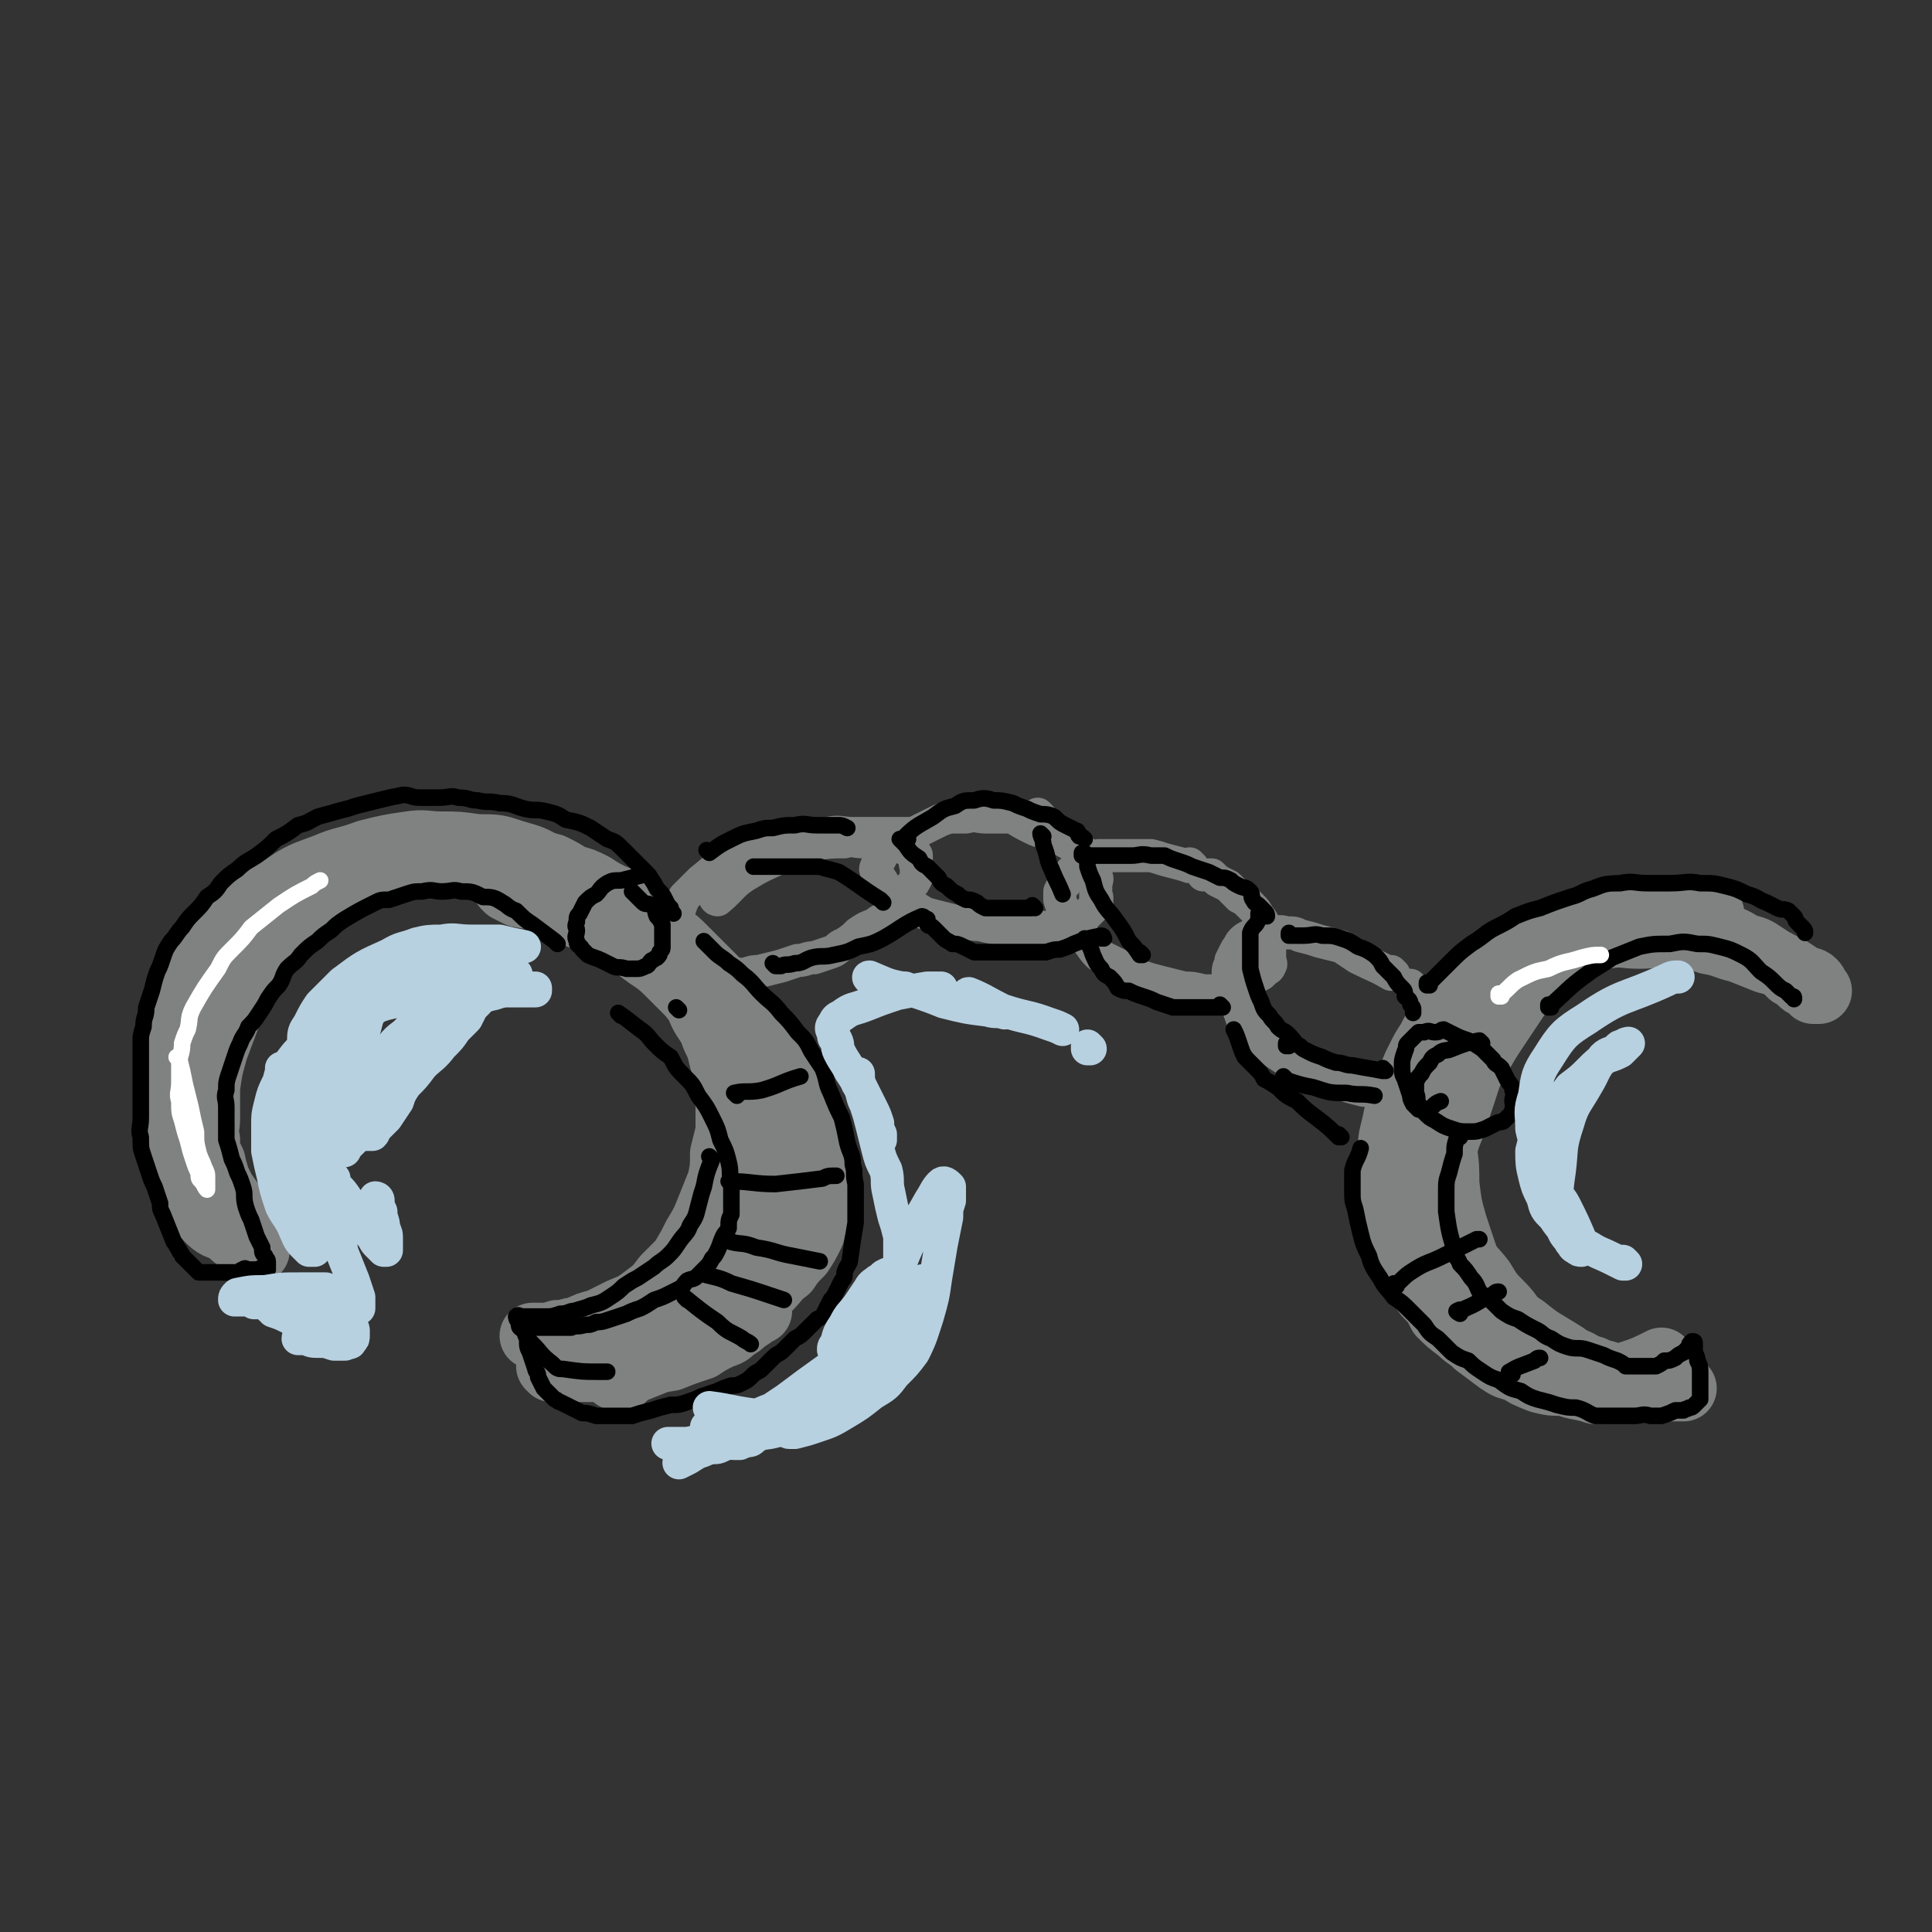 <svg viewBox='0 0 700 700' version='1.1' xmlns='http://www.w3.org/2000/svg' xmlns:xlink='http://www.w3.org/1999/xlink'><rect x="0" y="0" width="700" height="700" fill="#333333" stroke="none"/><g fill='none' stroke='rgb(128,130,130)' stroke-width='24' stroke-linecap='round' stroke-linejoin='round'><path d='M133,315c0,0 -1,-1 -1,-1 0,0 1,1 1,1 -2,1 -3,0 -6,2 -4,2 -4,3 -9,6 -4,2 -5,2 -9,5 -4,5 -5,5 -8,9 -5,7 -5,7 -10,14 -3,6 -4,6 -7,13 -3,8 -3,8 -6,16 -2,7 -2,7 -3,14 0,6 0,6 0,11 0,4 -1,4 0,8 0,4 0,4 2,8 1,5 1,5 3,9 2,4 3,4 5,8 2,3 1,3 3,7 1,2 1,2 3,4 0,1 1,1 1,2 1,1 1,1 1,2 0,0 0,0 0,0 -1,-1 -1,-1 -2,-1 -1,-1 -1,-1 -3,-2 -3,-2 -3,-2 -5,-4 -3,-2 -4,-1 -7,-4 -2,-2 -2,-2 -5,-5 -3,-3 -3,-3 -5,-7 -2,-4 -2,-5 -3,-10 -2,-7 -2,-7 -2,-14 0,-8 0,-8 1,-16 0,-8 0,-8 1,-16 2,-6 1,-6 4,-12 3,-6 3,-5 6,-11 4,-5 4,-5 7,-9 4,-5 4,-6 8,-10 7,-5 7,-6 14,-10 7,-5 8,-5 16,-8 7,-3 7,-2 15,-5 8,-2 8,-2 15,-3 6,-1 6,0 12,0 6,0 6,0 13,1 7,0 7,0 13,2 7,2 7,2 12,5 7,3 7,3 13,6 5,4 5,4 11,8 3,2 4,2 7,5 3,2 3,2 6,5 3,3 4,3 6,6 4,5 4,5 6,10 3,5 3,5 6,10 2,5 2,4 5,9 1,4 2,4 3,8 1,4 1,4 2,8 0,6 0,6 1,11 0,5 0,5 0,10 -1,4 -1,4 -2,8 0,5 0,5 -1,10 -2,5 -2,5 -4,10 -2,5 -2,5 -5,10 -2,4 -2,4 -5,9 -3,3 -3,3 -6,6 -3,4 -3,4 -7,7 -4,3 -4,3 -9,5 -4,2 -4,2 -8,4 -4,1 -4,1 -8,3 -3,0 -3,1 -7,1 -1,1 -1,0 -3,1 -1,0 -1,0 -3,0 0,0 0,0 -1,0 -1,0 -2,0 -2,0 2,0 3,0 5,0 6,0 6,0 12,0 7,-1 7,-1 14,-3 7,-2 7,-2 14,-5 6,-3 6,-2 11,-5 6,-3 6,-3 11,-7 4,-3 4,-3 8,-7 3,-3 3,-2 6,-6 3,-2 2,-2 4,-5 2,-3 2,-3 4,-7 1,-4 1,-4 2,-9 1,-4 1,-4 2,-8 0,-5 0,-5 0,-9 -1,-3 -1,-3 -3,-6 -1,-3 -1,-3 -2,-6 -2,-4 -2,-4 -4,-7 -3,-3 -3,-3 -5,-7 -4,-4 -3,-4 -7,-9 -3,-5 -3,-4 -7,-9 -4,-4 -4,-4 -8,-9 -4,-4 -4,-4 -8,-8 -4,-4 -5,-4 -9,-7 -5,-4 -5,-4 -11,-7 -6,-4 -7,-4 -14,-7 -6,-3 -6,-3 -12,-6 -4,-1 -4,0 -8,-1 -2,-1 -2,-1 -4,-2 -1,-1 -1,-1 -1,-1 '/><path d='M620,331c-1,0 -1,-1 -1,-1 0,0 0,0 0,1 0,0 0,0 0,0 0,0 0,-1 0,-1 -3,0 -3,0 -6,0 -3,-1 -3,-1 -6,0 -4,0 -4,0 -8,0 -4,1 -4,1 -8,2 -5,1 -5,1 -9,3 -4,1 -4,1 -7,3 -4,3 -4,3 -8,6 -3,2 -3,2 -6,5 -5,4 -5,4 -10,10 -4,6 -4,6 -8,12 -4,6 -4,6 -8,13 -3,5 -3,6 -5,12 -2,6 -2,6 -4,12 -2,5 -2,5 -3,10 -1,6 0,6 -1,12 0,5 0,5 0,10 1,5 1,5 3,9 1,3 1,3 3,6 3,4 3,4 5,7 3,4 3,4 6,7 2,3 2,3 5,6 3,4 3,4 7,7 5,3 5,3 9,6 5,3 5,2 10,5 3,1 3,2 7,3 4,2 4,1 8,3 3,0 3,0 6,1 4,1 4,1 7,2 2,1 2,0 5,1 2,0 2,0 3,0 1,0 1,0 2,0 1,0 1,0 2,0 0,0 -1,0 -1,0 -1,0 -1,0 -2,0 -2,0 -2,0 -4,0 -3,0 -3,0 -6,0 -4,-1 -4,-2 -7,-3 -4,-1 -5,-1 -9,-2 -5,-2 -5,-2 -10,-4 -4,-3 -4,-3 -9,-6 -5,-3 -5,-3 -10,-7 -5,-3 -4,-4 -8,-8 -4,-4 -4,-4 -7,-9 -3,-4 -4,-4 -6,-8 -2,-6 -2,-6 -4,-12 -2,-7 -2,-7 -3,-15 0,-6 0,-7 -1,-13 0,-5 0,-5 0,-11 1,-4 1,-4 1,-8 1,-5 1,-5 3,-9 2,-6 2,-5 5,-10 2,-5 2,-5 5,-9 4,-5 4,-5 8,-9 3,-4 2,-4 6,-7 7,-6 7,-7 15,-12 5,-2 5,-2 10,-4 6,-1 6,-1 11,-1 7,-1 7,-1 14,0 6,0 6,0 12,1 4,1 4,1 9,2 5,1 5,1 10,4 4,1 4,1 7,3 3,2 3,2 5,3 3,2 3,2 5,4 2,1 2,1 4,3 1,1 1,0 3,1 1,1 1,1 1,2 1,0 2,0 2,0 -1,-1 -1,-2 -2,-3 -1,-1 -2,-1 -3,-1 -3,-2 -3,-2 -6,-4 -4,-2 -4,-2 -8,-3 -5,-2 -5,-2 -10,-4 -5,-1 -5,-2 -11,-3 -6,-2 -6,-2 -12,-2 -7,-1 -7,0 -13,0 -6,0 -6,-1 -12,0 -4,0 -4,0 -9,2 -4,1 -4,1 -9,3 -4,2 -4,2 -9,4 -4,3 -4,3 -7,6 -5,4 -5,4 -9,9 -5,6 -5,6 -9,13 -4,6 -4,6 -7,13 -2,5 -2,5 -3,11 -2,6 -1,6 -2,12 0,6 0,6 0,12 1,7 1,7 2,14 1,6 0,7 2,12 1,7 1,7 3,13 3,5 3,4 7,9 2,3 2,4 5,7 2,3 2,3 5,5 4,4 3,4 7,7 5,3 5,2 11,4 4,2 4,2 8,3 4,1 4,1 8,2 3,0 3,0 6,0 2,0 2,0 4,0 2,-1 2,-1 4,-2 6,-2 6,-2 12,-5 '/><path d='M200,496c0,0 -1,-1 -1,-1 0,0 0,0 1,1 0,0 0,0 0,0 0,0 -1,-1 -1,-1 0,0 0,0 1,1 2,0 2,0 4,0 6,0 6,0 13,0 6,-1 6,-1 13,-2 7,-1 7,-1 13,-2 5,-2 5,-2 11,-4 3,-2 3,-2 7,-4 3,-1 3,-1 5,-3 2,-1 2,-1 4,-3 2,-1 2,-1 4,-3 0,0 1,0 1,0 0,-1 -1,-1 -2,0 -1,0 -1,1 -2,2 -3,1 -3,1 -5,2 -3,2 -3,1 -6,3 -3,1 -3,1 -7,3 -3,2 -3,2 -6,4 -5,1 -5,1 -9,3 -3,2 -3,2 -6,3 -2,1 -2,1 -4,2 -1,1 -1,1 -2,2 -1,0 -1,0 -2,0 -1,0 -1,0 -1,0 0,0 0,0 0,0 2,-1 2,-1 5,-2 5,-2 5,-2 10,-4 7,-3 7,-3 14,-6 6,-3 5,-3 11,-7 4,-3 4,-2 8,-6 4,-3 4,-3 7,-7 4,-4 3,-4 7,-7 2,-3 2,-3 5,-6 2,-3 2,-3 4,-7 1,-4 1,-4 2,-8 2,-4 2,-4 2,-8 1,-4 1,-4 1,-7 -1,-4 -1,-4 -2,-7 0,-4 0,-4 -1,-7 -2,-4 -2,-4 -4,-7 -2,-4 -2,-4 -3,-7 -2,-4 -2,-4 -4,-7 -2,-4 -3,-4 -5,-7 -3,-4 -3,-4 -6,-8 -2,-3 -2,-3 -5,-6 -2,-4 -2,-4 -5,-7 -3,-3 -3,-3 -5,-6 -3,-3 -3,-3 -6,-6 -2,-2 -2,-2 -5,-5 -3,-3 -3,-3 -6,-5 -4,-3 -4,-3 -7,-5 -4,-3 -4,-3 -7,-6 -3,-2 -3,-2 -6,-3 -4,-2 -4,-2 -7,-4 -4,-2 -4,-2 -8,-3 -3,-2 -3,-2 -7,-4 -4,-1 -4,-1 -7,-2 -3,-1 -3,-1 -6,-2 -3,0 -3,-1 -5,-1 -3,-1 -3,0 -6,0 -2,0 -2,0 -4,0 -3,0 -3,0 -5,0 -3,0 -3,0 -5,0 -3,0 -3,0 -6,0 -2,0 -2,0 -5,0 -3,1 -3,1 -5,2 -2,1 -2,1 -5,2 -1,1 -1,1 -3,2 -2,0 -2,0 -3,1 -2,0 -2,0 -4,1 -2,0 -2,0 -3,1 -2,1 -2,1 -4,2 -2,0 -2,0 -3,1 -2,1 -2,1 -4,2 -3,1 -3,1 -5,2 -3,1 -3,1 -5,2 -2,0 -2,0 -4,0 -3,1 -3,1 -5,2 -3,1 -3,1 -6,3 -3,2 -3,2 -6,4 -3,4 -3,4 -6,8 -3,5 -3,5 -5,11 -3,7 -3,7 -4,14 -2,9 -2,9 -2,17 0,9 1,9 2,17 0,6 0,6 1,12 1,4 2,4 4,7 1,1 1,1 2,3 '/><path d='M579,504c0,0 -1,-1 -1,-1 0,0 0,0 0,1 0,0 0,0 0,0 -6,-2 -6,-1 -11,-3 -5,0 -5,0 -9,-1 -5,-2 -5,-2 -8,-4 -4,-1 -4,-1 -7,-3 -4,-3 -4,-3 -8,-6 -3,-3 -3,-2 -6,-5 -4,-3 -4,-3 -7,-6 -2,-4 -2,-4 -5,-7 -3,-4 -3,-4 -5,-8 -2,-5 -2,-5 -4,-9 -1,-5 -1,-5 -2,-9 -1,-4 -1,-4 -2,-8 0,-5 0,-5 0,-9 0,-4 0,-4 0,-9 0,-4 0,-4 1,-8 1,-4 1,-5 2,-9 2,-4 2,-4 4,-8 1,-4 1,-4 3,-8 2,-4 2,-4 4,-7 2,-4 2,-4 5,-7 3,-4 3,-4 6,-8 5,-4 5,-4 10,-8 5,-4 5,-4 11,-7 5,-4 5,-3 11,-6 5,-2 5,-2 9,-4 3,-1 3,-1 6,-2 2,-1 2,-1 5,-2 1,-1 2,-1 3,-2 0,0 0,-1 0,-2 '/></g>
<g fill='none' stroke='rgb(128,130,130)' stroke-width='12' stroke-linecap='round' stroke-linejoin='round'><path d='M260,326c0,0 -1,-1 -1,-1 0,0 0,0 1,1 0,0 0,0 0,0 0,0 -1,-1 -1,-1 0,0 0,1 1,1 6,-5 5,-6 12,-10 5,-3 6,-3 12,-6 5,-2 5,-2 11,-4 5,-1 6,-1 11,-1 3,-1 3,0 7,0 3,0 3,-1 6,0 2,0 2,0 4,1 2,0 2,1 4,1 1,1 1,0 2,1 1,1 1,1 2,2 0,0 1,-1 1,0 0,0 0,1 0,1 -1,2 0,2 0,4 0,1 0,1 0,3 -1,2 -1,2 -2,3 -1,2 -1,2 -2,4 -1,2 -2,2 -3,4 -2,1 -2,2 -4,3 -2,2 -2,1 -4,3 -3,1 -3,1 -6,3 -2,2 -2,2 -5,4 -3,1 -2,2 -5,3 -3,1 -3,1 -6,2 -3,0 -3,1 -6,1 -3,1 -3,1 -6,2 -4,1 -4,1 -8,2 -2,0 -2,0 -5,1 -3,0 -3,0 -6,0 -2,0 -2,0 -5,0 -2,0 -2,0 -4,-1 -2,0 -2,0 -3,-1 -2,-1 -2,-1 -3,-2 -1,-1 -1,-1 -2,-2 -1,-1 -1,-1 -2,-2 -1,-1 -1,0 -1,-1 -1,-2 -1,-2 -1,-4 -1,-2 -1,-2 0,-3 0,-2 0,-2 1,-4 1,-2 1,-2 2,-3 1,-3 1,-3 2,-5 3,-3 3,-3 6,-6 4,-3 4,-4 9,-6 4,-3 4,-2 9,-4 4,-2 4,-3 9,-4 9,-2 9,-2 19,-3 4,-1 5,0 9,0 4,0 4,0 8,0 3,0 3,0 5,0 2,0 2,0 4,0 1,0 1,0 3,0 1,0 1,0 1,0 1,0 1,0 2,0 '/><path d='M377,296c0,0 -1,-1 -1,-1 0,0 1,1 0,1 -5,0 -5,0 -11,0 -4,0 -4,0 -8,0 -3,0 -3,-1 -7,0 -3,0 -3,0 -6,0 -3,1 -3,1 -5,2 -2,1 -2,1 -4,2 -2,1 -2,1 -4,2 -2,1 -2,1 -4,2 -2,0 -2,0 -3,1 -1,1 -1,1 -2,2 -1,1 -1,1 -2,2 0,1 -1,0 -1,2 -1,1 -1,1 -1,2 -1,2 -1,2 0,3 0,2 1,2 2,4 0,1 0,1 1,2 2,2 2,2 4,4 3,2 3,2 7,3 3,2 3,2 7,3 4,1 4,1 8,2 4,0 4,1 8,1 4,1 4,1 8,1 4,0 4,0 8,0 3,0 4,0 7,0 3,0 3,0 6,-1 3,-1 3,-1 5,-2 2,0 2,-1 4,-1 1,-1 1,-1 2,-2 1,-1 1,-1 2,-2 1,-1 0,-1 0,-2 1,-1 0,-1 0,-1 0,-2 0,-2 0,-4 0,-2 1,-2 0,-4 0,-2 0,-2 -1,-3 -1,-2 0,-2 -2,-4 -2,-2 -2,-2 -4,-3 -4,-2 -4,-2 -7,-4 -5,-2 -5,-1 -9,-3 -4,-2 -4,-2 -7,-4 -3,-1 -4,0 -7,-1 -2,-1 -2,-1 -4,-2 -1,0 -1,0 -2,0 0,0 0,0 -1,0 '/><path d='M432,314c0,0 -1,-1 -1,-1 0,0 1,1 0,1 -3,-1 -3,-1 -7,-2 -4,-1 -3,-1 -7,-2 -2,0 -2,0 -5,0 -3,0 -3,0 -6,0 -3,0 -3,0 -5,0 -2,0 -2,0 -3,0 -2,1 -2,1 -4,2 -2,1 -2,0 -3,2 -2,1 -2,1 -3,2 -1,2 -1,2 -2,4 -1,1 -1,1 -2,3 0,2 0,2 0,3 1,3 1,3 2,5 2,2 2,3 3,5 2,2 2,2 4,4 3,3 2,3 5,6 4,2 4,2 8,4 4,2 4,2 8,4 3,1 3,1 7,2 4,1 4,1 8,2 3,0 3,0 7,1 2,0 2,0 5,0 3,0 3,0 5,0 2,-1 2,-1 4,-2 2,-1 2,-1 4,-2 1,-1 1,-1 3,-2 1,-1 1,-1 1,-1 1,-1 2,-1 2,-2 1,-1 0,-1 0,-2 0,-1 0,-1 0,-2 0,-1 0,-1 0,-3 0,-2 1,-2 0,-3 0,-2 -1,-2 -1,-4 -2,-2 -1,-2 -3,-4 -1,-2 -1,-2 -3,-4 -2,-2 -2,-2 -4,-3 -2,-2 -2,-2 -4,-4 -2,-1 -2,-1 -4,-2 -1,-1 -1,-1 -2,-2 -1,0 -1,0 -3,0 '/><path d='M505,353c0,0 -1,-1 -1,-1 0,0 1,1 0,1 -5,-3 -6,-3 -12,-6 -3,-2 -3,-2 -6,-4 -4,-1 -4,-1 -8,-2 -3,-1 -3,-1 -7,-2 -2,-1 -2,-1 -5,-1 -3,-1 -3,0 -5,0 -2,0 -2,-1 -5,0 -1,0 -1,0 -3,1 -2,1 -2,1 -3,2 -1,1 -1,2 -2,3 -1,2 -1,2 -2,4 0,2 -1,2 -1,4 0,3 0,3 1,6 0,3 0,3 2,6 1,2 1,2 2,5 2,2 2,2 4,4 2,2 2,2 4,4 2,3 2,3 5,5 3,2 3,2 7,4 3,1 3,2 6,3 3,2 3,1 6,2 2,1 2,1 5,2 3,1 3,1 7,2 2,0 2,0 5,0 2,0 2,0 5,0 2,0 2,0 4,0 2,0 2,0 3,0 3,0 3,0 6,0 2,0 2,0 3,0 2,0 2,0 4,0 1,-1 1,-1 2,-1 1,-1 1,-1 2,-1 1,-1 1,-1 2,-2 1,-2 0,-2 0,-4 0,0 0,0 0,-1 0,-1 0,-1 0,-3 0,-1 1,-1 0,-3 0,-3 0,-3 -2,-6 -1,-2 -2,-2 -3,-4 -2,-2 -3,-2 -5,-4 -2,-1 -2,-1 -4,-3 -1,-2 -1,-2 -3,-4 -1,-1 -1,-1 -2,-2 '/></g>
<g fill='none' stroke='rgb(0,0,0)' stroke-width='6' stroke-linecap='round' stroke-linejoin='round'><path d='M258,420c0,0 -1,-1 -1,-1 0,0 0,0 1,1 0,0 0,0 0,0 -2,5 -2,5 -3,10 -1,3 -1,3 -2,7 -1,4 -1,4 -3,7 -1,3 -2,3 -4,6 -2,3 -2,3 -4,5 -2,2 -3,2 -5,4 -3,2 -3,2 -6,4 -2,1 -2,1 -5,3 -2,2 -2,2 -5,4 -3,2 -3,2 -7,3 -2,1 -3,1 -6,2 -2,0 -2,1 -5,1 -3,1 -3,1 -5,1 -2,0 -2,0 -4,0 -1,0 -1,0 -1,0 -1,0 -1,0 -2,0 -1,0 -1,0 -2,0 -1,0 -1,-1 -2,0 0,0 0,1 1,2 0,2 0,2 2,3 1,3 1,3 3,5 3,3 3,4 7,7 2,2 2,2 4,2 7,1 7,1 13,1 1,0 1,0 3,0 '/><path d='M106,445c0,0 0,-1 -1,-1 0,0 1,0 1,1 0,0 0,0 0,0 '/><path d='M233,317c0,0 -1,-1 -1,-1 0,0 0,0 1,1 0,0 0,0 0,0 0,0 -1,-1 -1,-1 0,0 1,1 1,1 -4,1 -4,1 -8,2 -3,0 -3,0 -5,1 -3,2 -2,2 -4,4 -2,1 -2,1 -4,3 -1,2 -1,2 -2,4 -1,1 -1,1 -1,3 -1,2 0,2 0,3 0,2 -1,2 0,4 0,2 1,1 2,3 1,1 1,1 2,2 2,1 3,1 5,2 2,1 2,1 4,2 2,1 2,0 5,1 1,0 1,0 3,0 2,0 2,0 4,-1 1,0 1,-1 2,-2 1,0 1,-1 2,-1 1,-1 1,-1 1,-2 1,-1 1,-1 1,-2 0,-1 0,-1 0,-2 0,-1 0,-1 0,-2 0,-2 0,-2 0,-4 -1,-2 -1,-2 -2,-3 -1,-2 0,-3 -2,-4 -1,-1 -2,0 -3,-1 -1,-1 -1,-1 -2,-2 -1,-1 -1,-1 -2,-2 0,0 0,0 0,0 '/><path d='M202,342c0,0 -1,-1 -1,-1 0,0 0,0 1,1 0,0 0,0 0,0 0,0 0,0 -1,-1 -4,-3 -4,-3 -8,-6 -3,-2 -3,-2 -6,-5 -3,-1 -3,-2 -5,-3 -3,-2 -4,-2 -7,-2 -4,-2 -4,-2 -8,-2 -3,-1 -3,0 -7,0 -3,0 -3,-1 -7,0 -3,0 -3,0 -6,1 -3,1 -3,1 -6,2 -3,0 -3,0 -5,1 -6,3 -6,3 -11,6 -3,2 -3,2 -5,4 -3,2 -3,2 -5,4 -3,2 -3,2 -6,5 -2,3 -2,2 -5,5 -2,3 -1,3 -3,6 -2,2 -2,2 -4,5 -1,2 -1,2 -3,5 -2,3 -2,3 -4,5 -1,3 -2,3 -3,6 -1,2 -1,2 -2,5 -1,3 -1,3 -2,6 -1,3 -1,3 -1,6 -1,3 0,3 0,6 0,3 0,3 0,6 0,3 0,3 0,6 1,3 1,3 2,7 1,2 1,2 2,5 1,2 1,2 2,5 1,3 0,3 1,7 1,3 1,3 2,5 1,3 1,3 2,6 1,2 1,2 2,4 0,2 0,2 1,3 0,1 1,1 1,2 0,1 0,1 0,2 0,0 0,1 0,1 -1,0 -1,0 -2,0 -1,-1 -1,0 -2,0 0,0 0,0 -1,0 -1,0 -1,0 -2,0 -1,0 -1,-1 -2,0 -1,0 -1,1 -2,1 0,0 0,0 -1,0 -1,0 -1,0 -1,0 -1,0 -1,0 -2,0 -1,0 -1,0 -2,0 0,0 0,0 -1,0 -1,0 -1,0 -2,0 -1,0 -1,0 -2,0 -1,0 -1,0 -2,0 0,0 -1,0 -1,0 -1,-1 -1,-1 -2,-2 -1,-1 -1,-1 -2,-2 -1,-1 -1,-1 -2,-2 0,-1 -1,-1 -1,-2 -1,-1 -1,-2 -2,-3 -2,-5 -2,-5 -4,-10 -1,-2 -1,-2 -1,-4 -1,-3 -1,-3 -2,-6 -1,-2 -1,-2 -2,-5 -1,-3 -1,-3 -2,-6 -1,-3 -1,-3 -1,-7 -1,-3 0,-3 0,-7 0,-3 0,-3 0,-6 0,-4 0,-4 0,-7 0,-3 0,-3 0,-6 0,-4 0,-4 0,-8 0,-3 0,-3 1,-6 0,-4 1,-3 1,-7 1,-3 1,-3 2,-6 1,-4 1,-4 2,-7 1,-2 1,-2 2,-5 1,-3 1,-3 3,-6 2,-2 2,-3 4,-5 2,-3 2,-3 4,-5 3,-3 3,-3 5,-6 3,-2 3,-2 5,-5 3,-3 3,-3 6,-5 3,-3 4,-3 7,-5 4,-3 4,-3 7,-6 4,-2 4,-2 8,-5 4,-1 3,-1 7,-3 3,-1 4,-1 7,-2 4,-1 4,-1 7,-2 4,-1 4,-1 8,-2 4,-1 4,-1 9,-2 3,0 3,1 6,1 3,0 3,0 7,0 4,0 4,-1 7,0 4,0 4,1 7,1 4,1 4,0 8,1 5,0 5,1 9,2 4,1 4,0 8,1 4,1 4,1 7,3 5,1 5,1 9,3 3,2 3,2 6,4 3,1 3,1 6,4 2,2 2,2 5,5 2,2 2,2 4,4 2,3 2,3 3,5 2,2 2,2 3,4 1,2 1,2 2,3 0,1 0,1 1,2 '/><path d='M225,368c0,0 -1,-1 -1,-1 3,2 4,3 8,6 3,2 3,3 5,5 3,3 3,3 6,5 2,4 2,4 5,7 3,3 3,3 5,7 3,4 3,4 5,8 2,4 2,4 3,8 2,4 2,4 3,8 1,4 0,4 1,7 0,3 0,3 0,6 0,3 0,3 0,6 -1,2 -1,2 -1,5 -1,2 -1,1 -2,3 -1,2 -1,3 -2,5 -1,2 -1,2 -2,3 -1,2 -1,2 -3,4 -1,1 -1,1 -2,2 -2,2 -2,1 -4,2 -2,2 -1,2 -3,3 -2,1 -2,1 -4,2 -2,1 -2,1 -5,2 -3,2 -3,2 -5,3 -3,1 -3,1 -5,2 -3,1 -3,1 -6,2 -3,1 -3,1 -5,1 -2,1 -2,1 -4,1 -3,1 -3,0 -5,1 -2,0 -2,0 -4,0 -2,0 -2,0 -3,0 -2,0 -2,0 -3,0 -1,0 -1,0 -2,0 -1,0 -1,0 -2,0 0,0 0,-1 -1,0 -1,0 -1,0 -1,0 -1,2 -1,2 0,4 0,3 0,3 1,5 1,3 1,3 2,6 0,1 1,1 1,3 1,2 1,2 2,4 1,1 1,1 2,2 1,1 1,1 2,2 1,0 1,1 2,1 2,1 2,1 4,2 2,1 2,1 4,2 2,0 2,0 5,1 3,0 3,0 6,0 3,0 3,0 7,0 3,-1 3,-1 7,-2 3,-1 3,-1 7,-2 3,0 3,0 6,-1 3,-1 3,-1 5,-2 3,-1 3,-1 6,-2 2,-1 2,-1 5,-2 2,0 2,0 4,-1 2,-1 2,-1 4,-3 1,-1 2,-1 3,-2 2,-2 2,-2 4,-4 2,-2 2,-1 4,-3 2,-2 2,-2 4,-4 2,-1 2,-1 4,-3 2,-2 2,-2 4,-4 2,-1 2,-1 3,-3 1,-2 1,-2 2,-4 1,-1 1,-1 2,-3 1,-2 1,-2 2,-4 1,-1 1,-1 1,-3 1,-3 2,-3 2,-5 1,-7 1,-7 2,-13 0,-4 0,-4 0,-7 0,-4 0,-4 0,-7 -1,-4 0,-4 -1,-7 0,-4 -1,-4 -2,-8 -1,-5 -1,-5 -2,-9 -2,-4 -2,-4 -4,-9 -2,-4 -1,-4 -3,-9 -2,-3 -2,-3 -4,-6 -2,-4 -2,-4 -5,-7 -3,-4 -3,-4 -6,-7 -3,-4 -4,-4 -7,-7 -3,-3 -3,-4 -7,-7 -2,-2 -2,-2 -5,-4 -2,-2 -3,-2 -5,-4 -1,-1 -1,-1 -2,-2 -1,-1 -1,-1 -2,-2 '/><path d='M537,378c0,0 -1,-1 -1,-1 0,0 0,0 0,1 0,0 0,0 0,0 1,0 0,-1 0,-1 -5,1 -5,1 -10,3 -2,1 -3,0 -5,2 -2,1 -2,1 -3,3 -2,2 -2,2 -3,4 -1,1 -1,1 -2,3 0,2 0,2 0,4 1,2 0,2 1,4 1,2 1,2 2,3 2,2 2,2 4,3 3,2 3,2 6,3 3,1 3,1 7,1 2,0 2,0 5,-1 2,-1 2,-1 4,-2 2,-1 2,0 3,-1 1,-1 1,-1 2,-2 1,-1 1,-1 1,-2 1,-1 0,-2 0,-3 0,-2 1,-2 0,-4 0,-2 -1,-2 -2,-4 -1,-2 -1,-2 -2,-4 -2,-2 -2,-1 -3,-3 -2,-2 -2,-2 -4,-4 -3,-2 -3,-2 -5,-3 -3,-1 -3,-1 -5,-2 -2,-1 -2,-1 -4,-2 -1,0 -1,1 -3,1 -2,0 -2,-1 -4,0 -1,0 -1,0 -2,0 -2,2 -2,2 -4,4 -1,1 0,1 -1,3 -1,3 -1,3 -1,5 0,3 0,3 1,5 1,3 1,3 2,6 0,1 0,1 1,3 1,1 1,1 2,2 1,0 2,0 3,0 3,-1 2,-2 5,-3 '/><path d='M529,412c0,0 -1,-1 -1,-1 0,0 0,0 0,1 0,0 0,0 0,0 -1,3 -1,3 -1,6 -1,3 -1,3 -2,7 -1,3 -1,3 -1,7 0,3 0,3 0,7 1,7 1,7 3,14 0,3 1,2 2,5 2,2 2,2 4,5 2,2 2,3 3,5 2,2 2,2 4,3 2,2 2,2 4,4 3,2 3,2 6,3 3,2 3,2 7,4 2,1 2,2 5,3 3,2 3,2 6,3 3,1 4,0 7,1 3,1 3,1 6,2 2,1 2,1 5,2 2,1 2,1 3,2 2,0 2,0 4,0 2,0 2,0 3,0 2,0 2,0 4,0 2,-1 2,-1 3,-2 2,0 2,0 4,-1 1,-1 1,-1 3,-2 1,-1 1,-1 2,-2 0,-1 0,-1 1,-2 1,0 1,0 1,1 0,0 0,-1 0,0 0,1 0,1 0,2 0,2 1,2 1,4 1,2 1,2 1,5 0,2 0,2 0,3 0,2 0,2 0,4 0,1 0,1 0,2 -1,1 -1,1 -2,2 -1,1 -1,1 -2,1 -1,1 -1,0 -2,1 -1,0 -1,0 -3,0 -2,1 -2,1 -5,2 -2,0 -2,0 -4,0 -3,-1 -3,0 -6,0 -3,0 -3,0 -7,0 -3,0 -3,0 -7,0 -3,-1 -3,-2 -7,-3 -3,0 -3,0 -7,-1 -3,-1 -3,-1 -7,-2 -3,-1 -3,-1 -6,-3 -4,-1 -4,-1 -8,-4 -3,-1 -3,-1 -6,-3 -3,-2 -3,-2 -5,-4 -3,-1 -3,-1 -6,-3 -2,-2 -2,-2 -5,-5 -3,-2 -3,-2 -5,-5 -3,-3 -3,-3 -5,-5 -3,-3 -3,-3 -6,-5 -2,-3 -3,-3 -5,-7 -2,-3 -3,-4 -4,-8 -2,-4 -2,-4 -3,-8 -1,-4 -1,-4 -2,-9 -1,-3 -1,-3 -1,-7 0,-3 0,-3 0,-7 1,-4 2,-4 3,-8 '/><path d='M506,466c0,0 -1,-1 -1,-1 0,0 0,1 0,1 3,-2 3,-3 6,-5 6,-4 6,-3 12,-6 6,-3 6,-3 12,-6 1,0 1,0 1,0 '/><path d='M529,476c0,0 -2,-1 -1,-1 1,-1 2,0 3,-1 5,-2 5,-3 10,-5 1,-1 1,-1 2,-1 '/><path d='M548,498c0,0 -2,-1 -1,-1 3,-2 4,-2 9,-4 1,-1 1,-1 2,-1 '/><path d='M249,471c0,0 -1,-1 -1,-1 0,0 0,0 1,1 0,0 0,0 0,0 0,0 -1,-1 -1,-1 5,4 6,5 12,9 4,4 4,3 9,6 1,1 2,1 3,2 '/><path d='M256,462c0,0 -1,-1 -1,-1 0,0 0,0 1,1 4,1 5,1 9,3 7,2 7,2 13,4 3,1 3,1 6,2 '/><path d='M265,450c0,0 -1,-1 -1,-1 0,0 0,0 1,1 0,0 0,0 0,0 4,1 4,0 9,2 7,1 7,2 13,3 5,1 5,1 10,2 '/><path d='M265,429c0,0 -1,-1 -1,-1 8,0 9,1 17,1 9,-1 9,-1 17,-2 2,-1 2,-1 5,-1 '/><path d='M267,397c0,0 -1,-1 -1,-1 4,-1 5,0 10,-1 7,-2 7,-3 14,-5 '/><path d='M246,366c0,0 -1,-1 -1,-1 '/><path d='M518,357c0,0 -1,-1 -1,-1 0,0 0,1 0,1 4,-4 4,-4 8,-8 4,-4 4,-4 8,-7 5,-3 5,-4 9,-6 4,-2 4,-2 7,-4 5,-2 5,-2 9,-3 5,-2 5,-2 11,-4 4,-1 4,-2 8,-3 5,-2 5,-2 10,-2 5,-1 5,0 10,0 4,0 4,0 8,0 6,0 6,-1 11,0 5,0 5,0 9,1 4,1 4,1 8,3 4,1 4,2 7,3 2,1 2,1 4,2 2,1 2,0 4,1 1,1 1,1 2,2 1,1 0,1 1,2 1,1 1,1 2,2 1,1 1,1 1,2 '/><path d='M562,365c0,0 -1,-1 -1,-1 0,0 0,0 0,1 0,0 0,0 0,0 1,0 0,-1 0,-1 0,0 0,1 0,1 7,-6 7,-7 14,-12 4,-3 5,-3 9,-6 5,-2 5,-2 10,-4 5,-1 5,-1 11,-1 5,-1 5,-1 10,0 4,0 4,0 8,1 4,1 4,1 8,3 4,2 4,3 7,6 3,2 3,2 5,4 2,2 2,2 4,3 1,1 1,1 2,2 1,0 1,0 1,1 0,0 0,0 0,0 '/><path d='M486,412c0,0 -1,-1 -1,-1 0,0 1,1 0,1 -3,-3 -4,-4 -8,-7 -4,-3 -4,-3 -7,-6 -4,-2 -4,-2 -7,-5 -3,-2 -3,-2 -5,-3 -1,-2 -1,-2 -3,-4 -2,-2 -2,-2 -4,-4 -1,-2 -1,-2 -2,-5 -1,-3 -1,-3 -2,-5 '/><path d='M443,365c0,0 -1,-1 -1,-1 0,0 0,0 0,1 0,0 0,0 0,0 -5,0 -5,0 -10,0 -4,0 -4,0 -7,0 -3,-1 -3,-1 -6,-2 -2,-1 -2,-1 -5,-2 -3,-1 -3,-1 -5,-2 -2,0 -2,0 -4,-1 -1,-2 -1,-2 -3,-4 -2,-1 -2,-1 -3,-3 -2,-2 -2,-3 -3,-5 -1,-3 -1,-3 -3,-6 '/><path d='M400,340c0,0 -1,-1 -1,-1 0,0 0,0 0,1 0,0 0,0 0,0 1,0 1,-1 0,-1 -5,1 -5,1 -10,3 -2,1 -2,1 -5,2 -2,0 -2,0 -5,1 -3,0 -3,0 -5,0 -3,0 -3,0 -5,0 -3,0 -3,0 -6,0 -2,0 -2,0 -5,0 -2,0 -2,0 -5,0 -2,-1 -2,-1 -4,-2 -2,-1 -2,-1 -4,-1 -1,-1 -2,-1 -3,-2 -1,-1 -1,-1 -2,-2 -1,-1 -1,-1 -2,-2 -1,-1 -1,0 -2,-1 0,-1 0,-1 0,-2 '/><path d='M335,333c0,0 -1,-1 -1,-1 0,0 0,0 1,1 0,0 0,0 0,0 0,0 0,-1 -1,-1 -7,3 -7,4 -14,8 -4,2 -4,2 -9,3 -4,2 -4,2 -9,3 -4,1 -4,0 -8,1 -3,1 -3,2 -6,2 -3,1 -3,0 -5,1 -1,0 -1,0 -2,0 -1,-1 -1,-1 -1,-1 '/><path d='M257,309c0,0 -1,-1 -1,-1 0,0 0,0 1,1 0,0 0,0 0,0 4,-3 4,-3 8,-5 4,-2 4,-2 9,-3 3,-1 3,-1 6,-1 4,-1 4,-1 8,-1 4,-1 4,0 8,0 4,0 4,0 8,0 1,0 1,0 3,1 '/><path d='M329,304c0,0 -1,-1 -1,-1 0,0 0,0 1,1 0,0 0,0 0,0 0,0 -1,0 -1,-1 4,-4 5,-4 10,-7 4,-3 4,-3 8,-4 3,-2 3,-2 7,-2 3,-1 4,-1 7,0 3,0 3,0 7,1 2,1 2,1 5,2 2,1 2,1 5,2 2,0 3,0 5,1 2,2 2,2 4,3 2,1 2,1 4,2 1,0 0,1 1,2 1,0 1,0 2,1 0,0 0,0 0,0 '/><path d='M393,310c0,0 -1,-1 -1,-1 0,0 0,1 0,1 5,0 6,0 11,0 3,0 3,0 7,0 3,0 3,-1 7,0 2,0 2,0 5,0 2,1 2,1 5,2 3,1 3,1 5,2 3,1 3,1 6,2 2,1 2,1 4,2 2,0 2,0 4,1 1,1 1,1 3,2 2,1 2,0 4,2 1,1 0,2 1,3 1,2 1,1 2,2 1,1 1,1 2,2 1,1 1,1 1,2 '/><path d='M468,339c0,0 -1,-1 -1,-1 0,0 0,1 0,1 3,0 3,0 5,0 4,0 4,-1 7,0 4,0 4,0 7,1 3,1 3,1 6,3 3,1 3,1 6,3 2,2 2,2 3,4 2,2 2,2 4,4 1,2 1,2 3,4 1,1 1,1 1,3 1,1 2,1 2,3 1,1 1,1 1,2 0,0 0,0 0,1 '/><path d='M502,388c0,0 -1,-1 -1,-1 0,0 0,0 0,1 0,0 0,0 0,0 -5,-1 -6,-1 -11,-2 -3,0 -3,-1 -6,-1 -3,-1 -3,-1 -5,-2 -3,-1 -3,-1 -5,-2 -2,-1 -2,-1 -3,-2 -2,-1 -2,-2 -4,-4 -2,-2 -2,-1 -4,-3 -1,-2 -2,-2 -3,-4 -2,-2 -2,-2 -3,-5 -1,-2 -1,-2 -2,-5 -1,-3 -1,-3 -2,-7 0,-4 0,-4 0,-7 0,-3 0,-3 0,-6 1,-3 2,-2 3,-5 0,-1 0,-1 0,-2 '/><path d='M375,329c0,0 -1,-1 -1,-1 0,0 1,1 0,1 -2,0 -2,0 -5,0 -3,0 -3,0 -7,0 -2,0 -2,0 -5,0 -2,-1 -2,-1 -3,-2 -2,-1 -2,-1 -4,-1 -2,-1 -2,-1 -3,-2 -2,-1 -2,-1 -4,-3 -2,-1 -2,-1 -3,-3 -2,-2 -2,-2 -4,-4 -2,-1 -2,-1 -3,-3 -3,-2 -3,-2 -5,-5 -1,-1 -1,-1 -2,-2 '/><path d='M320,327c0,0 -1,-1 -1,-1 0,0 0,0 1,1 0,0 0,0 0,0 0,0 0,0 -1,-1 -8,-5 -7,-5 -15,-10 -3,-1 -4,-1 -7,-2 -4,0 -4,0 -7,0 -4,0 -4,0 -7,0 -4,0 -4,0 -7,0 -1,0 -1,0 -3,0 0,0 0,0 0,0 '/><path d='M414,346c0,0 -1,-1 -1,-1 0,0 0,0 0,1 0,0 0,0 0,0 -2,-3 -2,-3 -4,-5 -2,-4 -2,-4 -5,-8 -2,-3 -3,-3 -5,-7 -2,-3 -2,-3 -3,-7 -1,-2 -1,-2 -2,-5 0,-2 0,-2 -1,-5 0,0 0,0 0,0 '/><path d='M378,303c0,0 -1,-1 -1,-1 0,1 1,2 1,4 2,5 1,5 3,9 2,5 2,4 4,9 '/><path d='M467,379c0,0 -1,-1 -1,-1 0,0 0,0 0,1 '/><path d='M466,391c0,0 -1,-1 -1,-1 0,0 0,0 0,1 6,2 6,2 11,3 6,2 6,2 12,2 5,1 5,0 10,1 '/></g>
<g fill='none' stroke='rgb(255,255,255)' stroke-width='6' stroke-linecap='round' stroke-linejoin='round'><path d='M65,384c0,0 0,-1 -1,-1 0,0 1,0 1,1 1,4 1,4 2,9 1,4 1,4 2,8 1,5 1,5 2,9 0,4 0,4 1,8 1,3 1,2 2,5 1,2 1,2 1,4 0,1 0,1 0,2 0,1 0,2 0,2 -1,-1 -1,-2 -2,-3 -1,-1 -1,-1 -1,-3 -1,-2 -1,-2 -2,-5 -1,-3 -1,-3 -2,-7 -1,-3 -1,-3 -2,-7 -1,-3 -1,-3 -1,-7 -1,-3 0,-3 0,-7 0,-3 0,-3 0,-7 0,-3 1,-3 1,-7 1,-3 1,-3 2,-5 1,-4 0,-4 2,-8 4,-7 4,-7 9,-14 2,-4 2,-4 5,-7 4,-4 4,-4 7,-8 5,-4 5,-4 10,-8 6,-4 6,-4 12,-7 1,-1 1,-1 3,-2 '/><path d='M544,361c0,0 -1,-1 -1,-1 0,0 0,0 0,1 0,0 0,0 0,0 4,-3 4,-4 7,-6 6,-3 6,-3 11,-4 6,-3 6,-2 12,-4 4,-1 4,-1 7,-1 '/></g>
<g fill='none' stroke='rgb(184,209,225)' stroke-width='12' stroke-linecap='round' stroke-linejoin='round'><path d='M137,435c0,0 -1,-1 -1,-1 0,0 1,0 1,1 0,2 0,2 1,4 0,3 1,3 1,6 1,2 1,2 1,4 0,1 0,1 0,3 0,0 0,1 0,1 0,0 -1,0 -1,0 -1,-1 -1,-1 -2,-2 -1,-1 -1,-1 -2,-3 -3,-3 -3,-3 -5,-6 -2,-3 -2,-3 -4,-7 -2,-3 -2,-3 -4,-5 -1,-2 -1,-2 -1,-3 -1,-1 -1,0 -2,-1 0,0 0,0 0,0 0,0 0,0 0,0 0,2 0,2 1,3 1,2 1,2 2,3 0,1 0,1 0,2 0,1 0,1 0,2 0,0 0,0 0,0 -1,-1 -1,-1 -2,-2 -1,-2 -1,-2 -2,-4 -2,-2 -2,-2 -3,-5 -3,-3 -3,-3 -5,-6 -2,-3 -1,-3 -3,-5 -1,-2 -2,-3 -3,-4 -1,0 0,1 0,2 1,3 1,3 2,6 2,3 2,3 4,6 2,3 3,3 4,6 1,2 1,2 2,5 0,0 0,0 0,1 0,1 0,1 0,1 0,0 0,0 0,0 -1,-2 -1,-1 -2,-2 -2,-4 -2,-4 -4,-7 -2,-6 -1,-6 -3,-12 -2,-6 -2,-6 -4,-12 -1,-4 -1,-4 -1,-8 -1,-2 0,-2 0,-4 0,-1 0,-1 0,-2 0,-1 0,-1 0,-2 0,0 0,-1 0,-1 1,1 1,2 2,4 3,5 3,5 6,10 2,5 2,6 3,12 2,4 2,4 3,9 1,3 1,3 1,6 0,1 0,1 0,3 0,1 0,1 0,2 0,0 -1,0 -1,0 -1,-1 -1,-1 -2,-1 -1,-1 -1,-1 -2,-3 -1,-2 0,-2 -1,-4 -2,-4 -3,-4 -4,-8 -1,-2 -1,-2 -2,-4 0,-1 -1,-1 -1,-2 0,-1 0,-2 0,-2 0,0 0,1 0,2 1,3 1,3 2,7 1,4 2,4 3,9 1,4 1,4 2,8 1,3 1,3 2,7 0,2 1,2 1,4 0,2 0,2 0,4 0,1 0,1 0,2 0,0 0,0 0,1 -1,0 -1,0 -2,0 -1,-1 -1,-1 -2,-2 -2,-2 -2,-3 -3,-5 -2,-5 -3,-5 -5,-9 -2,-6 -2,-6 -3,-11 -1,-4 -1,-4 -2,-9 0,-4 0,-4 0,-9 0,-4 0,-4 1,-8 1,-4 1,-4 3,-8 1,-4 1,-4 4,-7 3,-4 3,-4 7,-7 3,-4 3,-4 6,-7 3,-2 3,-2 7,-4 1,-1 2,-1 3,-2 1,-1 1,-1 2,-1 0,0 1,0 1,0 0,0 0,0 0,0 -1,1 -1,1 -3,2 -2,2 -2,2 -4,4 -2,2 -2,1 -5,3 -2,1 -1,1 -3,3 -1,0 -1,0 -2,1 -1,0 -1,0 -2,0 0,-1 -1,-1 0,-2 1,-2 2,-2 4,-3 3,-3 3,-3 7,-6 3,-2 3,-1 6,-3 2,-2 2,-1 4,-3 1,0 2,-2 2,-1 0,0 0,1 0,2 -1,4 0,4 -2,8 -2,8 -2,8 -4,15 -3,8 -3,8 -6,15 -1,5 -2,5 -3,11 -1,4 -1,4 -2,8 -1,2 -1,2 -2,4 -1,1 -1,1 -2,2 0,1 0,2 0,2 0,0 -1,0 -1,0 -1,-1 -1,0 -1,0 -1,-1 0,-2 0,-3 0,-3 0,-3 0,-6 0,-5 -1,-5 0,-9 0,-6 1,-6 2,-11 1,-6 1,-6 2,-11 2,-3 2,-3 4,-7 2,-3 2,-3 5,-5 4,-4 4,-5 8,-8 5,-3 6,-2 11,-4 4,-2 4,-2 8,-3 4,-1 4,0 7,0 3,0 3,-1 6,0 2,0 2,1 3,2 2,0 2,0 3,1 1,0 2,-1 2,0 0,0 0,1 0,1 -1,1 -1,1 -2,2 -1,2 -1,2 -2,4 -2,2 -2,2 -4,4 -2,3 -2,3 -5,6 -3,4 -4,4 -7,7 -3,4 -3,4 -6,7 -2,3 -2,3 -3,6 -2,3 -2,3 -4,6 -1,1 -1,1 -2,2 -1,1 -1,1 -2,2 -1,1 0,1 -1,2 -1,0 -1,0 -2,0 -1,0 -1,0 -2,0 -1,0 -1,0 -2,0 -1,0 -1,0 -1,0 -1,0 -1,0 -2,0 -2,-1 -1,-1 -3,-2 -1,-1 -1,-1 -3,-2 -2,-1 -2,-1 -4,-2 -1,0 -1,0 -2,-1 -2,-2 -2,-1 -3,-3 -1,-2 -1,-2 -2,-5 -1,-7 -1,-7 0,-14 1,-4 2,-4 4,-7 4,-5 4,-6 8,-10 6,-6 6,-6 13,-10 7,-5 7,-4 14,-8 4,-2 5,-1 9,-3 '/><path d='M119,376c0,0 -1,-1 -1,-1 0,0 1,1 1,1 7,-5 7,-6 15,-10 6,-3 6,-2 12,-4 8,-2 8,-2 15,-3 7,-1 7,0 14,0 5,0 5,0 10,0 4,0 4,0 8,0 1,0 1,0 1,0 '/><path d='M142,362c0,0 -1,-1 -1,-1 4,-1 5,0 9,-1 6,-1 6,-1 12,-2 7,0 7,0 14,0 5,0 5,0 10,0 2,0 2,0 4,0 2,0 2,0 3,0 1,0 1,0 1,0 -1,0 -1,0 -3,0 -2,0 -3,0 -5,0 -4,1 -4,1 -7,2 -5,1 -5,2 -9,4 -5,1 -5,1 -9,3 -4,2 -4,2 -7,5 -4,3 -4,2 -7,5 -4,4 -4,4 -6,8 -3,3 -3,4 -5,8 -2,4 -2,4 -3,8 -2,3 -1,3 -2,6 -1,3 -1,3 -2,5 -1,1 -1,1 -2,2 -1,1 -1,1 -2,2 0,1 0,1 -1,1 0,0 0,0 0,0 -1,-1 -1,0 -2,0 -1,-1 -1,0 -2,-1 -1,-1 -1,-1 -1,-2 -2,-2 -1,-2 -2,-5 -1,-2 -1,-2 -2,-5 -1,-3 -1,-3 -1,-7 0,-3 0,-3 0,-7 0,-3 0,-3 1,-7 1,-3 1,-3 3,-6 1,-3 2,-3 4,-6 4,-3 4,-3 8,-7 5,-3 5,-3 9,-6 4,-2 4,-1 7,-3 3,-1 3,-1 5,-2 2,0 2,0 4,0 1,0 1,0 3,0 1,0 1,0 2,0 0,0 0,0 0,0 0,1 0,1 0,3 -1,2 -1,2 -2,4 -2,3 -2,3 -4,6 -3,3 -3,3 -5,6 -3,4 -4,3 -7,7 -3,4 -2,4 -5,7 -3,4 -3,4 -5,7 -3,2 -3,2 -5,5 -2,1 -2,1 -3,3 -2,1 -2,1 -3,2 -1,0 -1,0 -2,1 -1,0 -1,0 -2,0 0,0 -1,0 -1,0 -1,-1 -1,-1 -2,-1 -1,-1 -1,-2 -2,-3 -1,-2 -1,-2 -2,-4 -1,-2 -1,-2 -1,-5 -1,-4 0,-4 0,-7 0,-3 0,-3 1,-6 0,-4 0,-4 2,-7 2,-4 2,-4 4,-7 4,-4 4,-4 8,-8 8,-6 8,-6 17,-10 5,-3 5,-2 10,-4 4,-1 5,-1 9,-1 5,-1 5,0 11,0 5,0 5,0 10,0 4,1 4,1 9,2 '/><path d='M162,350c0,0 -1,-1 -1,-1 0,0 0,1 1,1 3,0 4,-1 7,0 4,0 4,0 8,0 3,1 3,1 7,2 1,0 1,0 3,1 '/><path d='M161,347c0,0 -1,-1 -1,-1 0,0 1,1 1,1 -4,1 -5,1 -9,2 -3,2 -3,2 -7,4 -3,2 -4,2 -7,5 -4,4 -5,4 -8,10 -4,6 -3,7 -6,14 -2,6 -2,6 -4,13 -1,5 -1,5 -2,10 0,4 0,4 0,7 0,3 0,3 0,5 0,2 0,2 0,3 0,0 0,1 0,1 0,-1 0,-1 0,-2 0,-1 -1,0 -1,-1 0,-1 0,-1 0,-2 0,0 -1,0 -1,0 0,0 -1,-1 -1,0 0,0 1,1 1,2 1,3 1,3 2,6 1,7 1,7 3,13 2,9 1,9 3,17 2,5 2,5 4,10 1,3 1,3 2,6 0,2 0,2 0,4 0,0 0,0 0,0 -1,-1 -1,-1 -1,-2 0,-1 0,-1 0,-2 0,-1 0,-1 0,-2 -1,0 -1,0 -2,1 -1,0 -1,0 -2,0 -1,0 -1,-1 -2,0 -3,0 -2,1 -5,2 -3,0 -3,0 -6,1 -2,0 -2,0 -4,0 -2,0 -2,0 -4,0 0,0 -1,0 -1,0 0,0 0,0 0,0 1,0 1,0 3,0 2,0 2,0 5,0 3,0 3,0 6,0 2,0 2,0 3,0 1,0 2,0 2,0 0,0 0,0 0,0 -1,0 -1,0 -2,0 -3,0 -3,0 -7,0 -4,0 -4,0 -8,0 -4,0 -4,0 -7,0 -2,0 -2,0 -4,0 -1,0 -1,0 -2,0 0,0 0,0 0,0 1,0 1,0 3,0 5,0 5,0 10,0 5,-1 5,-2 10,-2 2,-1 2,-1 5,-1 2,0 2,0 3,0 1,0 1,0 1,0 0,0 0,-1 -1,0 -4,0 -4,0 -7,0 -6,1 -6,1 -12,1 -5,0 -5,0 -9,1 -3,0 -3,0 -6,0 -1,0 -1,0 -3,0 0,0 -1,0 -1,0 0,-1 0,-1 1,-2 5,-1 5,-1 10,-1 6,-1 6,-1 13,-1 5,0 5,0 9,0 '/><path d='M99,475c0,0 0,-1 -1,-1 0,0 1,0 1,1 3,1 3,1 7,3 4,2 4,1 8,3 3,1 3,2 6,3 2,0 2,0 4,1 0,0 1,0 1,0 0,0 0,0 0,0 -1,0 -1,0 -1,0 -2,0 -2,0 -4,0 -2,0 -2,0 -5,0 -2,0 -2,0 -4,0 0,0 0,0 -1,0 -1,0 -2,-1 -2,0 1,0 2,0 3,0 2,1 2,1 5,1 2,0 2,0 5,1 2,0 2,0 4,0 1,-1 2,0 2,-1 1,-1 1,-1 1,-2 0,-1 0,-1 0,-2 0,-1 -1,-1 -1,-2 -1,-2 -1,-2 -2,-4 -1,-3 -1,-3 -2,-6 0,0 1,0 1,-1 '/><path d='M258,511c0,0 -1,-1 -1,-1 8,1 9,2 19,3 5,1 5,1 11,2 3,0 3,0 6,0 3,0 3,0 5,0 0,0 1,0 1,0 0,0 -1,0 -2,0 -3,0 -3,-1 -7,0 -5,0 -5,0 -10,1 -5,1 -5,1 -9,2 -3,1 -3,1 -5,2 -1,0 -1,0 -2,0 -1,-1 -2,0 -2,0 1,-1 2,-1 3,-1 5,-1 5,-2 10,-3 8,-3 8,-3 15,-6 7,-2 7,-2 13,-5 4,-2 4,-2 8,-5 3,-1 3,-1 6,-3 1,-1 1,-1 2,-2 0,0 1,-1 1,-1 0,0 -2,0 -3,1 -4,1 -3,2 -7,4 -6,3 -6,3 -11,7 -6,3 -6,3 -12,6 -4,3 -4,3 -8,5 -3,2 -3,2 -6,4 -1,1 -1,1 -3,1 -1,1 -1,0 -2,1 -1,0 -1,0 -2,0 0,0 1,0 1,0 -1,0 -2,-1 -3,0 -1,0 -1,0 -3,1 -2,1 -2,0 -5,1 -2,1 -3,1 -5,2 -1,1 -1,1 -3,2 -1,0 -2,1 -2,1 2,-1 4,-2 7,-4 7,-3 7,-3 14,-7 9,-6 9,-6 18,-12 8,-6 8,-6 15,-11 7,-5 7,-5 13,-10 5,-4 5,-4 10,-8 3,-3 2,-3 5,-5 2,-2 2,-2 3,-3 2,-2 1,-2 2,-3 1,-1 1,-1 2,-2 0,0 0,-1 0,-1 -1,0 -1,0 -2,1 -1,1 -1,1 -2,3 -2,2 -2,2 -4,5 -3,3 -2,3 -5,6 -4,4 -4,4 -8,8 -4,3 -4,3 -8,7 -5,3 -6,3 -11,7 -5,3 -5,4 -10,7 -5,3 -5,2 -11,5 -3,1 -3,1 -7,2 -2,1 -2,1 -4,2 -2,0 -2,0 -4,0 -1,0 -1,0 -1,0 -1,0 -2,0 -2,0 1,0 2,0 4,0 6,-1 6,-1 11,-2 7,-1 7,-1 13,-3 5,-2 6,-2 11,-4 5,-2 5,-2 9,-6 4,-2 4,-3 7,-6 3,-3 3,-3 5,-6 3,-4 3,-4 5,-8 2,-3 2,-3 3,-7 1,-2 1,-2 2,-4 0,-1 0,-1 1,-2 0,-1 0,-1 0,-2 0,0 0,-1 0,0 0,0 0,0 0,1 0,2 0,2 0,4 -1,4 -1,4 -2,7 -1,4 -2,4 -3,7 -2,4 -2,4 -4,7 -2,4 -2,3 -5,6 -3,3 -3,3 -6,5 -4,3 -3,3 -7,6 -4,2 -4,2 -7,4 -4,2 -4,2 -9,3 -4,2 -4,1 -9,2 -4,1 -4,1 -8,2 -4,1 -4,1 -8,2 -3,0 -3,0 -6,0 -2,-1 -2,0 -5,0 -1,0 -1,0 -3,0 -1,0 -1,0 -2,0 0,0 0,0 -1,0 0,0 0,0 0,0 1,0 1,0 2,0 4,0 4,0 8,0 7,-1 7,-2 14,-2 6,-1 6,-1 13,-2 5,-1 5,-2 10,-3 2,-1 2,-1 5,-2 2,0 3,0 5,-1 0,-1 0,-1 1,-2 0,0 0,0 0,0 -1,-1 -1,0 -2,0 -1,0 -1,-1 -1,0 -2,0 -2,0 -3,0 -2,1 -2,2 -4,3 -1,1 -1,1 -3,2 -1,0 -1,1 -1,2 -1,0 -1,1 0,1 0,0 1,0 2,0 4,-1 4,-1 7,-2 6,-2 6,-2 11,-5 5,-3 5,-3 10,-7 5,-3 5,-3 8,-7 4,-4 4,-4 7,-8 3,-6 3,-7 5,-13 2,-7 2,-7 3,-14 1,-6 1,-6 2,-12 1,-5 1,-5 2,-10 0,-3 0,-3 1,-6 0,-1 0,-1 0,-3 0,-1 0,-1 0,-2 -1,-1 -2,-2 -3,-1 -2,2 -2,3 -4,6 -4,7 -4,7 -7,14 -4,8 -3,8 -7,15 -4,6 -4,6 -8,11 -2,4 -2,4 -5,7 -2,2 -2,3 -4,5 -1,1 -1,1 -2,2 -1,0 -1,0 -2,0 0,-1 0,-1 1,-2 1,-4 1,-4 3,-7 2,-4 2,-3 5,-7 2,-3 2,-3 4,-6 1,-2 2,-2 3,-3 2,-1 2,-2 3,-2 1,-1 1,0 2,0 1,-1 1,0 2,0 0,0 0,0 1,0 0,0 0,0 0,0 0,-1 0,-1 0,-2 0,-1 0,-1 0,-2 0,-2 0,-2 0,-4 0,-3 0,-3 0,-6 -1,-4 -1,-4 -2,-7 -1,-4 -1,-4 -2,-9 -1,-4 0,-4 -1,-8 -2,-4 -2,-4 -3,-8 -1,-4 -1,-4 -2,-8 -1,-4 -1,-4 -2,-7 0,-3 0,-3 -1,-5 -1,-2 -1,-2 -2,-3 -1,-1 0,-1 0,-2 -1,-1 -1,-2 0,-2 0,2 0,3 1,5 2,4 2,4 4,8 1,2 1,2 2,5 0,2 0,2 1,4 0,0 0,0 0,1 0,0 0,1 0,1 0,-1 0,-1 0,-2 -1,-1 -1,-1 -2,-3 -1,-3 -1,-3 -2,-6 -2,-3 -2,-3 -3,-7 -2,-4 -2,-4 -4,-7 -2,-4 -2,-3 -4,-7 -1,-2 0,-2 -1,-4 -1,-1 -1,-1 -1,-3 -1,-1 -1,-2 0,-3 1,-2 1,-2 3,-3 4,-3 4,-2 9,-4 5,-2 5,-2 11,-4 5,-1 5,-1 11,-2 2,0 2,0 5,0 '/><path d='M316,355c0,0 -2,-1 -1,-1 5,2 6,3 12,4 4,1 4,1 9,2 '/><path d='M329,359c0,0 -1,-1 -1,-1 0,0 0,1 1,1 1,0 1,0 2,0 6,2 6,2 11,4 8,2 8,2 16,3 3,1 3,0 6,1 '/><path d='M352,361c0,0 -2,-1 -1,-1 5,2 6,3 12,6 9,3 9,2 17,5 3,1 3,1 5,2 '/><path d='M395,380c0,0 -1,-1 -1,-1 0,0 0,0 0,1 '/><path d='M589,458c0,0 -1,-1 -1,-1 0,0 0,0 0,1 0,0 0,0 0,0 -2,-1 -2,-1 -4,-2 -4,-2 -5,-2 -8,-4 -4,-2 -4,-2 -8,-5 -3,-3 -3,-3 -5,-6 -3,-3 -3,-3 -4,-7 -2,-4 -2,-4 -3,-8 -1,-4 -1,-5 -1,-9 1,-4 1,-4 3,-8 2,-3 2,-3 5,-7 3,-4 3,-4 6,-8 4,-3 4,-3 7,-6 3,-3 3,-3 6,-5 3,-1 3,-1 5,-2 1,-1 1,-1 2,-2 0,0 1,-1 1,-1 0,0 -1,0 -2,1 -1,0 -1,0 -2,1 -2,2 -3,1 -5,3 -4,5 -3,5 -6,10 -4,7 -5,7 -7,14 -3,9 -2,9 -3,17 -1,7 -1,7 -1,13 1,4 1,4 2,8 1,3 2,3 3,5 1,1 1,2 2,2 1,1 1,1 2,1 0,-1 0,-1 0,-2 0,0 1,-1 0,-1 -3,-7 -3,-7 -6,-13 -2,-4 -3,-3 -5,-8 -2,-5 -2,-5 -4,-10 -1,-5 -2,-5 -3,-10 0,-6 -1,-6 1,-12 1,-7 1,-8 5,-14 5,-8 6,-9 14,-14 13,-9 14,-7 29,-14 2,-1 2,-1 4,-1 '/></g>
</svg>